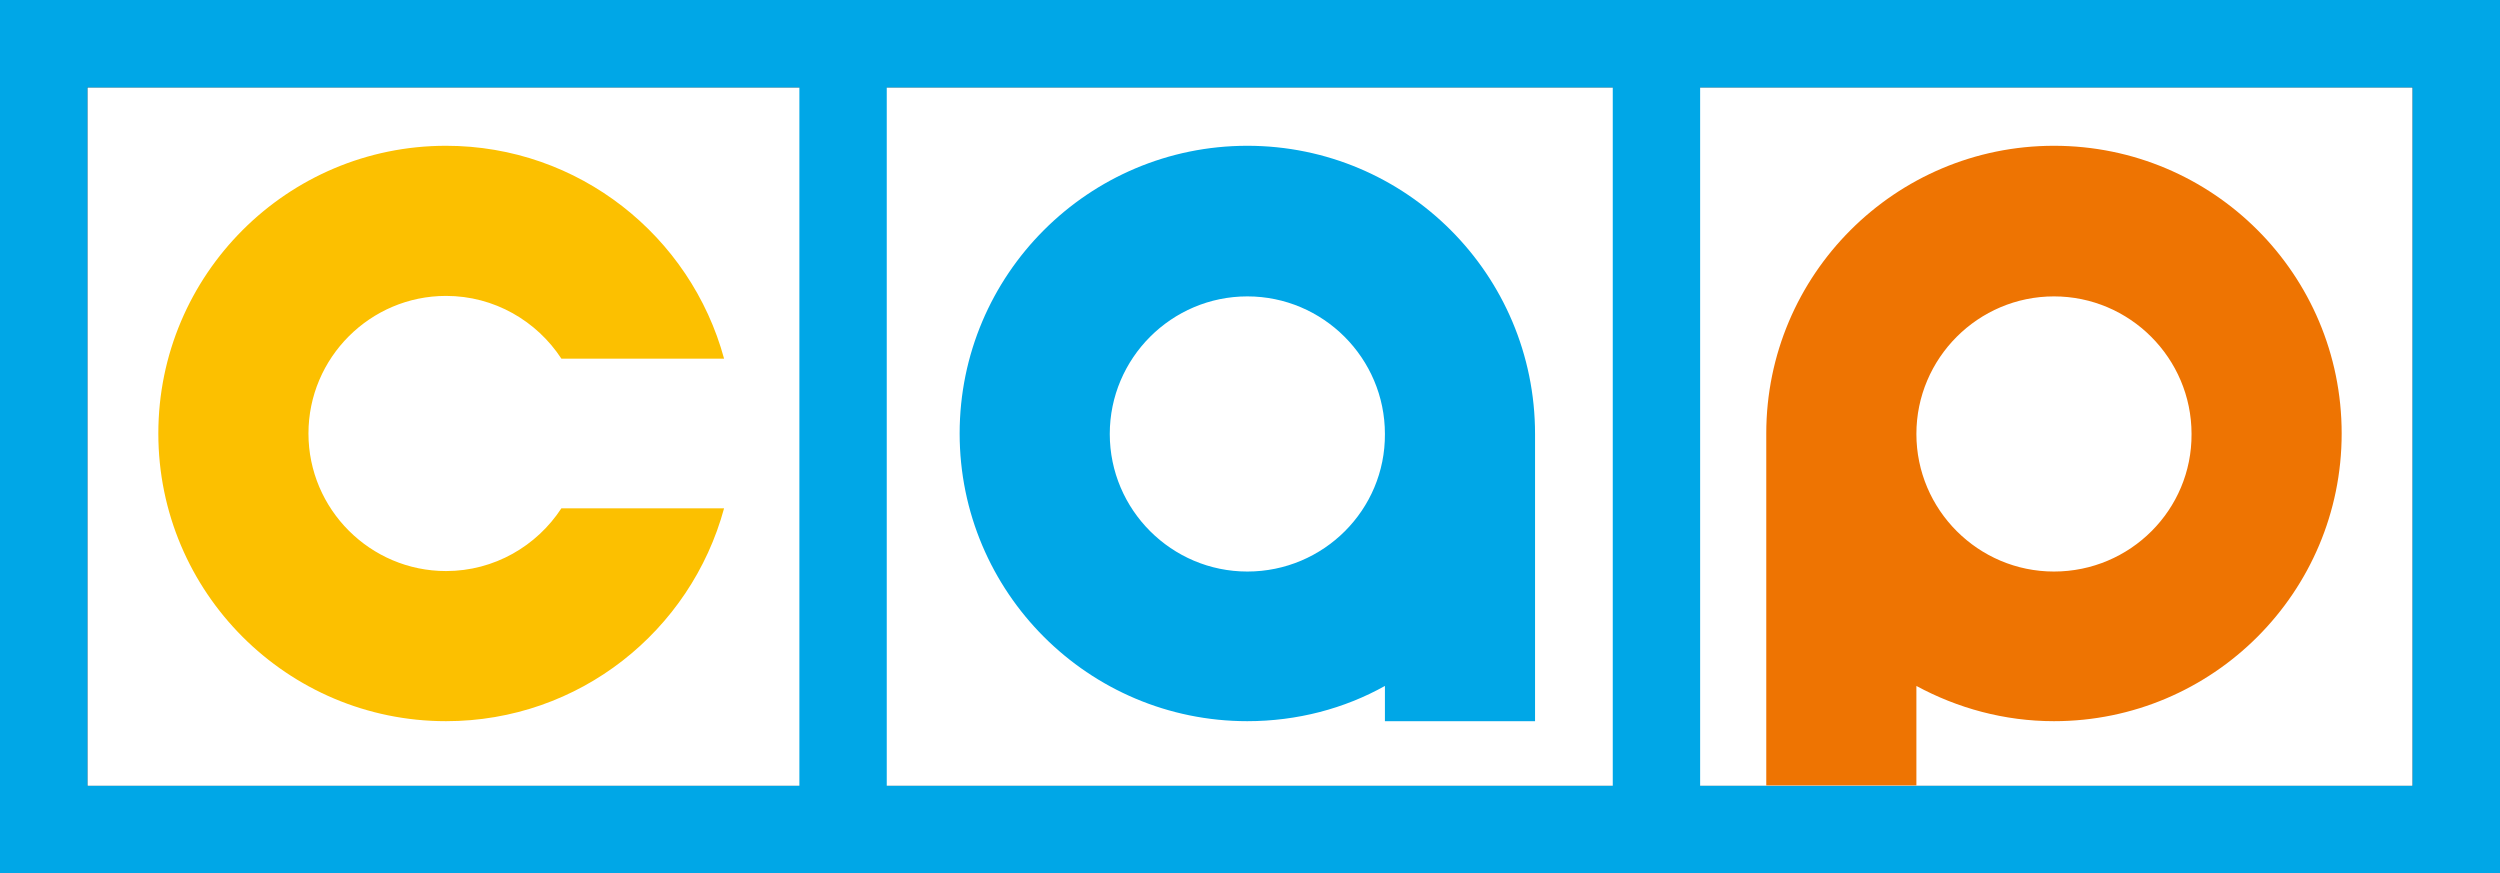 <?xml version="1.0" encoding="UTF-8"?>
<!-- Generator: Adobe Illustrator 18.1.1, SVG Export Plug-In . SVG Version: 6.00 Build 0)  -->
<!DOCTYPE svg PUBLIC "-//W3C//DTD SVG 1.1//EN" "http://www.w3.org/Graphics/SVG/1.1/DTD/svg11.dtd">
<svg version="1.1" id="Layer_1" xmlns="http://www.w3.org/2000/svg" xmlns:xlink="http://www.w3.org/1999/xlink" x="0px" y="0px" viewBox="0 0 517.9 180.9" enable-background="new 0 0 517.9 180.9" xml:space="preserve">
<rect x="0" y="0" width="517.9" height="180.9" fill="#333333" stroke="none"/>
<g>
	<g>
		<polyline fill="#FFFFFF" points="499.8,162.8 18.1,162.8 18.1,18.1 499.8,18.1 499.8,162.8   "/>
		<g>
			<rect x="352.2" y="18.1" fill="none" width="147.6" height="144.7"/>
			<path fill="#00A7E7" d="M0,0v180.9h517.9V0H0z M18.1,162.8V18.1h147.5v144.7H18.1z M183.7,162.8V18.1h150.4v144.7H183.7z      M499.8,162.8H352.2V18.1h147.6V162.8z"/>
		</g>
	</g>
	<g>
		<path fill="#FCC000" d="M92.4,30.2c-32.9,0-59.6,26.7-59.6,59.6c0,32.9,26.7,59.6,59.6,59.6c27.6,0,50.7-18.7,57.6-44.1h-33.7    c-5.1,7.8-13.9,13-23.9,13c-15.7,0-28.5-12.8-28.5-28.5c0-15.7,12.8-28.5,28.5-28.5c10,0,18.8,5.2,23.9,13H150    C143.1,48.9,119.9,30.2,92.4,30.2"/>
		<path fill="#00A7E7" d="M258.4,118.4c-15.7,0-28.5-12.8-28.5-28.5c0-15.7,12.8-28.5,28.5-28.5c15.7,0,28.5,12.8,28.5,28.5    C287,105.6,274.2,118.4,258.4,118.4 M258.4,30.2c-32.9,0-59.6,26.7-59.6,59.6c0,32.9,26.7,59.6,59.6,59.6    c10.3,0,20.1-2.6,28.5-7.3v7.3H318V89.9C318,56.9,291.3,30.2,258.4,30.2"/>
		<path fill="#EE7402" d="M425.5,118.4c-15.7,0-28.5-12.8-28.5-28.5c0-15.7,12.8-28.5,28.5-28.5c15.7,0,28.5,12.8,28.5,28.5    C454.1,105.6,441.3,118.4,425.5,118.4 M425.5,30.2c-32.9,0-59.6,26.7-59.6,59.6v72.9H397v-20.6c8.5,4.6,18.2,7.3,28.5,7.3    c32.9,0,59.6-26.7,59.6-59.6C485.1,56.9,458.5,30.2,425.5,30.2"/>
	</g>
</g>
</svg>
